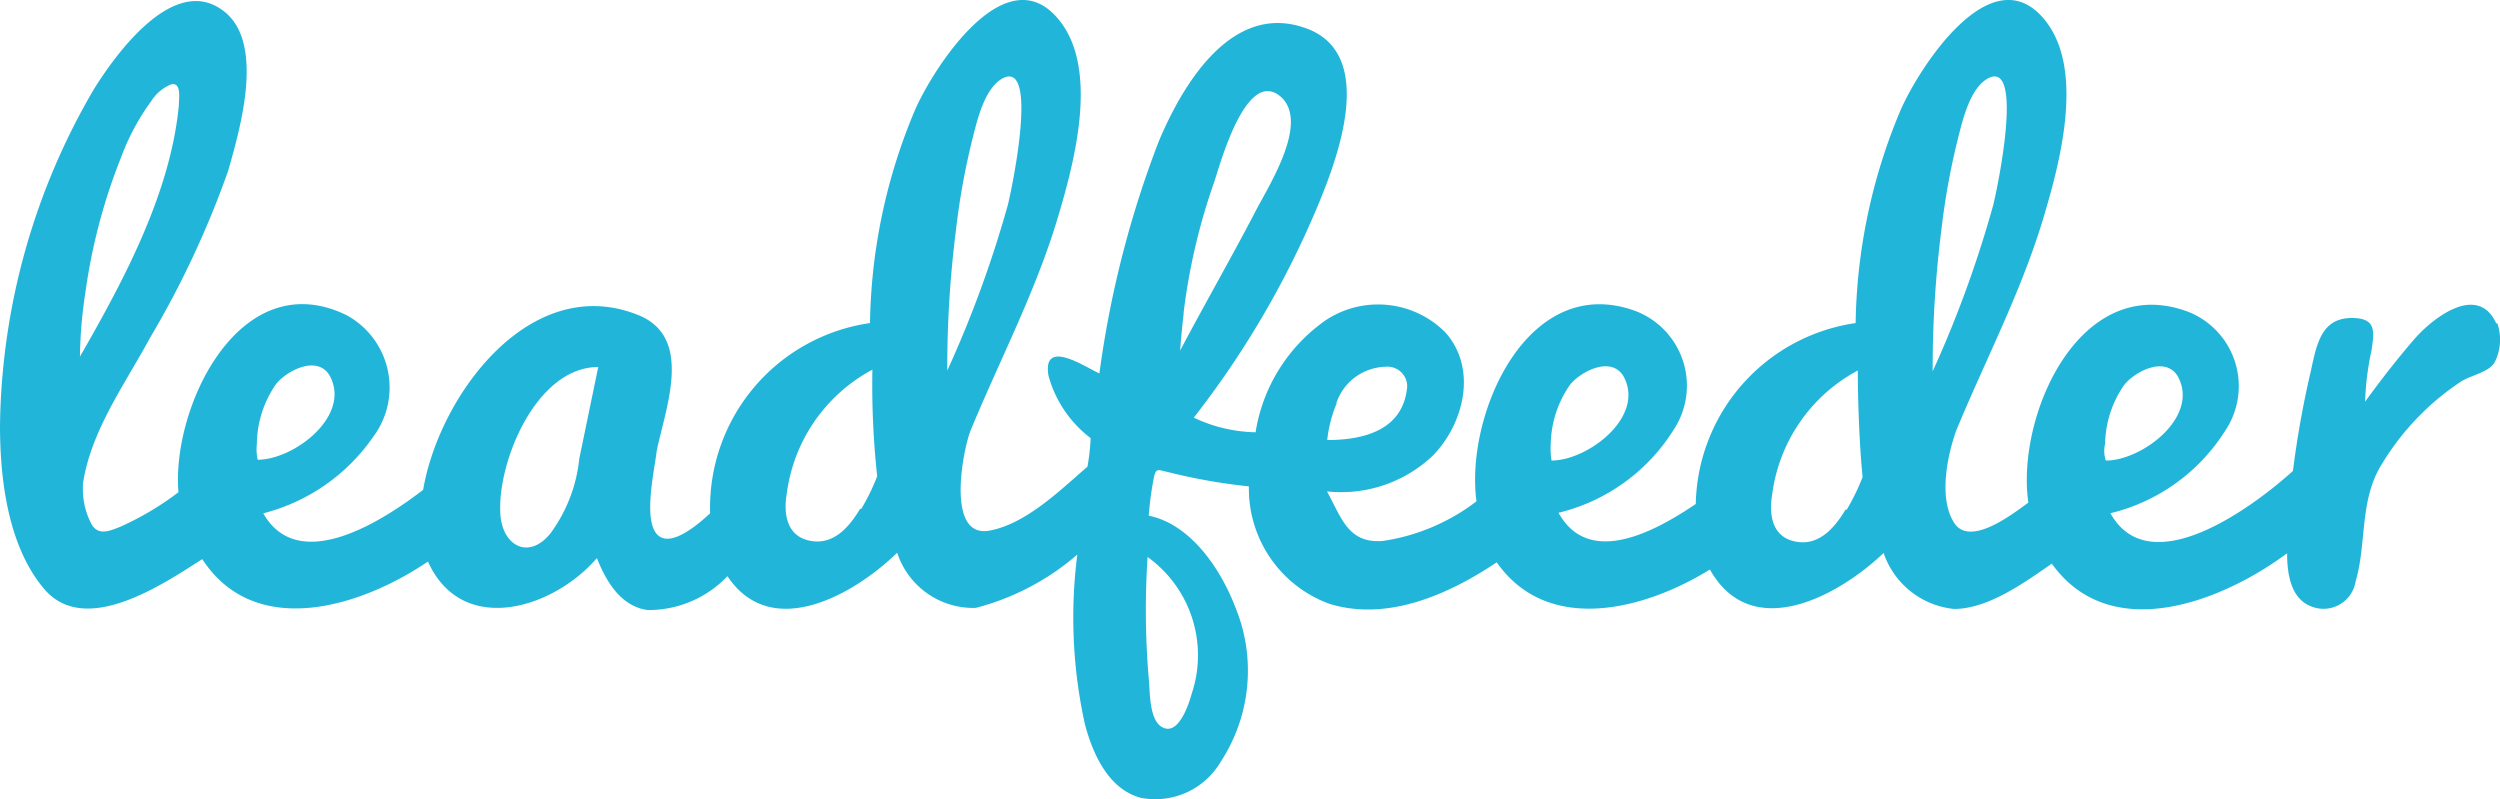 <svg xmlns="http://www.w3.org/2000/svg" width="189.104" height="60.455" viewBox="0 0 189.104 60.455">
  <path id="logo-leadfeeder-f1d72bca" d="M188.817,24.442c-1.411-3.084-4.857-.343-6.168,1.169s-2.56,3.124-3.749,4.757a21.348,21.348,0,0,1,.484-3.87c.222-1.471.363-2.459-1.492-2.459-2.318,0-2.661,2.016-3.1,4.031a72.833,72.833,0,0,0-1.35,7.538c-2.983,2.7-10.824,8.546-13.807,3.2a14.21,14.21,0,0,0,8.687-6.248,6.047,6.047,0,0,0-2.8-8.989c-8.244-3.084-13.041,7.941-12.093,14.431-1.109.806-4.394,3.386-5.6,1.552s-.544-5.079.141-6.994c2.2-5.321,4.878-10.42,6.551-15.943,1.25-4.152,3.245-11.368.121-15.157C150.6-3.453,145.12,5.214,143.77,8.3a42.931,42.931,0,0,0-3.406,16.124A14.109,14.109,0,0,0,128.27,38.108c-2.983,2.016-8.062,4.857-10.38.665a14.21,14.21,0,0,0,8.687-6.248,6.047,6.047,0,0,0-2.8-8.989c-8.244-3.084-12.98,7.881-12.093,14.371a15.358,15.358,0,0,1-7.095,3c-2.64.2-3.124-1.794-4.213-3.749a10.078,10.078,0,0,0,8.062-2.761c2.318-2.439,3.306-6.53.907-9.251a7.175,7.175,0,0,0-9.05-.947,12.758,12.758,0,0,0-5.321,8.485A11.368,11.368,0,0,1,90.3,31.577a69.779,69.779,0,0,0,9.13-15.439c1.612-3.769,5.019-12.295-.927-14.109C93.018.276,89.37,6.564,87.636,10.717a77.217,77.217,0,0,0-4.475,17.515c-.947-.4-4.354-2.761-3.85.181A8.868,8.868,0,0,0,82.5,33.129a16.815,16.815,0,0,1-.242,2.157c-2.016,1.733-4.636,4.333-7.417,4.837-3.306.6-2.016-6.047-1.431-7.558,2.2-5.321,4.878-10.42,6.551-15.943,1.25-4.152,3.245-11.368.121-15.157C76.047-3.453,70.565,5.214,69.214,8.3a42.931,42.931,0,0,0-3.406,16.124A14.109,14.109,0,0,0,53.715,38.813c-.726.665-3,2.741-4.031,1.572s-.181-4.817,0-6.349c.705-3.326,2.721-8.465-1.31-10.179C40.15,20.452,33.216,29.9,32.007,37.04c-3,2.3-9.413,6.49-12.093,1.774a14.472,14.472,0,0,0,8.3-5.764A6.228,6.228,0,0,0,26.2,23.818c-8.062-3.91-13.242,6.974-12.7,13.4A22.433,22.433,0,0,1,9.171,39.8c-.806.322-1.733.766-2.257-.181a5.684,5.684,0,0,1-.645-2.681V36.6c.6-4.031,3.164-7.518,5.059-11.025a71.109,71.109,0,0,0,5.946-12.718C18.14,9.769,20.156,3.017,16.749.7,13.02-1.9,8.687,4.186,7.095,6.746A51.538,51.538,0,0,0,0,32.162c0,4.031.585,9.11,3.326,12.355,3.084,3.668,8.949-.3,11.972-2.237,4.031,6.168,12.093,3.568,17.072.181,2.58,5.724,9.493,3.568,12.779-.262.685,1.733,1.794,3.648,3.83,3.93a8.223,8.223,0,0,0,6.047-2.56c3.326,5,9.634,1.35,12.839-1.774a6.047,6.047,0,0,0,5.946,4.172,19.047,19.047,0,0,0,7.679-4.031,37.409,37.409,0,0,0,.585,12.879c.6,2.217,1.774,4.878,4.233,5.523a5.744,5.744,0,0,0,6.047-2.761,12.577,12.577,0,0,0,1.068-11.71c-1.088-2.822-3.346-6.228-6.53-6.873a24.189,24.189,0,0,1,.4-2.943c.161-.705.363-.5.947-.383a44.12,44.12,0,0,0,6.228,1.109,9.272,9.272,0,0,0,6.047,8.868c4.414,1.391,9.09-.705,12.7-3.124,3.87,5.523,11.206,3.588,16.124.544,3.144,5.6,9.715,2.016,13.141-1.25a6.289,6.289,0,0,0,5.321,4.233c2.6,0,5.361-2.016,7.4-3.426,4.434,6.188,12.859,2.882,17.8-.786,0,1.471.242,3.447,1.854,4.031a2.459,2.459,0,0,0,3.326-1.895c.867-2.963.262-6.168,2.016-8.929a19.652,19.652,0,0,1,5.946-6.188c.726-.484,2.177-.705,2.58-1.512a3.789,3.789,0,0,0,.181-2.9ZM101.08,30.489a4.031,4.031,0,0,1,3.729-2.761,1.492,1.492,0,0,1,1.633,1.512c-.3,3.366-3.426,4.031-6.047,4.031a9.715,9.715,0,0,1,.726-2.8Zm-94.63-8.3a43.536,43.536,0,0,1,2.7-10.279,17.576,17.576,0,0,1,2.3-4.293A3.285,3.285,0,0,1,12.9,6.383c.867-.262.625,1.129.625,1.612-.645,6.651-4.192,13.242-7.478,18.966a34.507,34.507,0,0,1,.4-4.777ZM19.43,33.512a8.062,8.062,0,0,1,1.451-4.475c.806-1.008,3.064-2.2,4.031-.685,1.733,3.064-2.661,6.409-5.422,6.409a3.679,3.679,0,0,1-.06-1.189Zm24.388,1.169a11.489,11.489,0,0,1-2.177,5.644c-1.612,2.016-3.608.988-3.789-1.391-.282-3.91,2.681-11.186,7.4-11.186Zm21.244,3.789c-.766,1.29-1.895,2.64-3.527,2.459-2.016-.222-2.3-2.016-2.016-3.648a12.436,12.436,0,0,1,6.47-9.332,64.178,64.178,0,0,0,.363,8.062,16.366,16.366,0,0,1-1.209,2.479ZM71.653,28.01v-.181a82.638,82.638,0,0,1,.665-10.5,53.514,53.514,0,0,1,1.25-6.873c.343-1.33.927-4.031,2.479-4.636,2.479-.826.423,8.768.181,9.695a85.52,85.52,0,0,1-4.6,12.557Zm18.5,24.408c-.2.746-1.008,3.346-2.3,2.54-.907-.564-.867-2.58-.947-3.507a61.027,61.027,0,0,1-.1-9.332A9.151,9.151,0,0,1,90.156,52.418Zm-.625-28.762a46.7,46.7,0,0,1,2.3-9.856c.423-1.229,2.419-8.788,5.059-6.49,2.237,2.016-1.109,7.014-2.016,8.848-1.814,3.467-3.769,6.873-5.6,10.34q.081-1.229.262-2.781Zm27.774,9.917a8.062,8.062,0,0,1,1.451-4.475c.806-1.008,3.064-2.2,4.031-.685,1.733,3.064-2.661,6.409-5.422,6.409a5.262,5.262,0,0,1-.06-1.25ZM139.6,38.531c-.766,1.29-1.895,2.64-3.527,2.459-2.016-.222-2.3-2.016-2.016-3.648a12.436,12.436,0,0,1,6.47-9.332c0,2.237.121,5.664.363,8.062a16.369,16.369,0,0,1-1.209,2.479Zm6.591-10.461v-.242a82.634,82.634,0,0,1,.665-10.5,53.51,53.51,0,0,1,1.25-6.873c.343-1.33.927-4.031,2.479-4.636,2.479-.826.423,8.768.181,9.695a85.52,85.52,0,0,1-4.575,12.557Zm13.041,5.5A8.062,8.062,0,0,1,160.68,29.1c.806-1.008,3.064-2.2,4.031-.685,1.733,3.064-2.661,6.409-5.422,6.409a2.272,2.272,0,0,1-.06-1.25Z" transform="translate(0 0.014)" fill="#21b6d9"/>
</svg>
